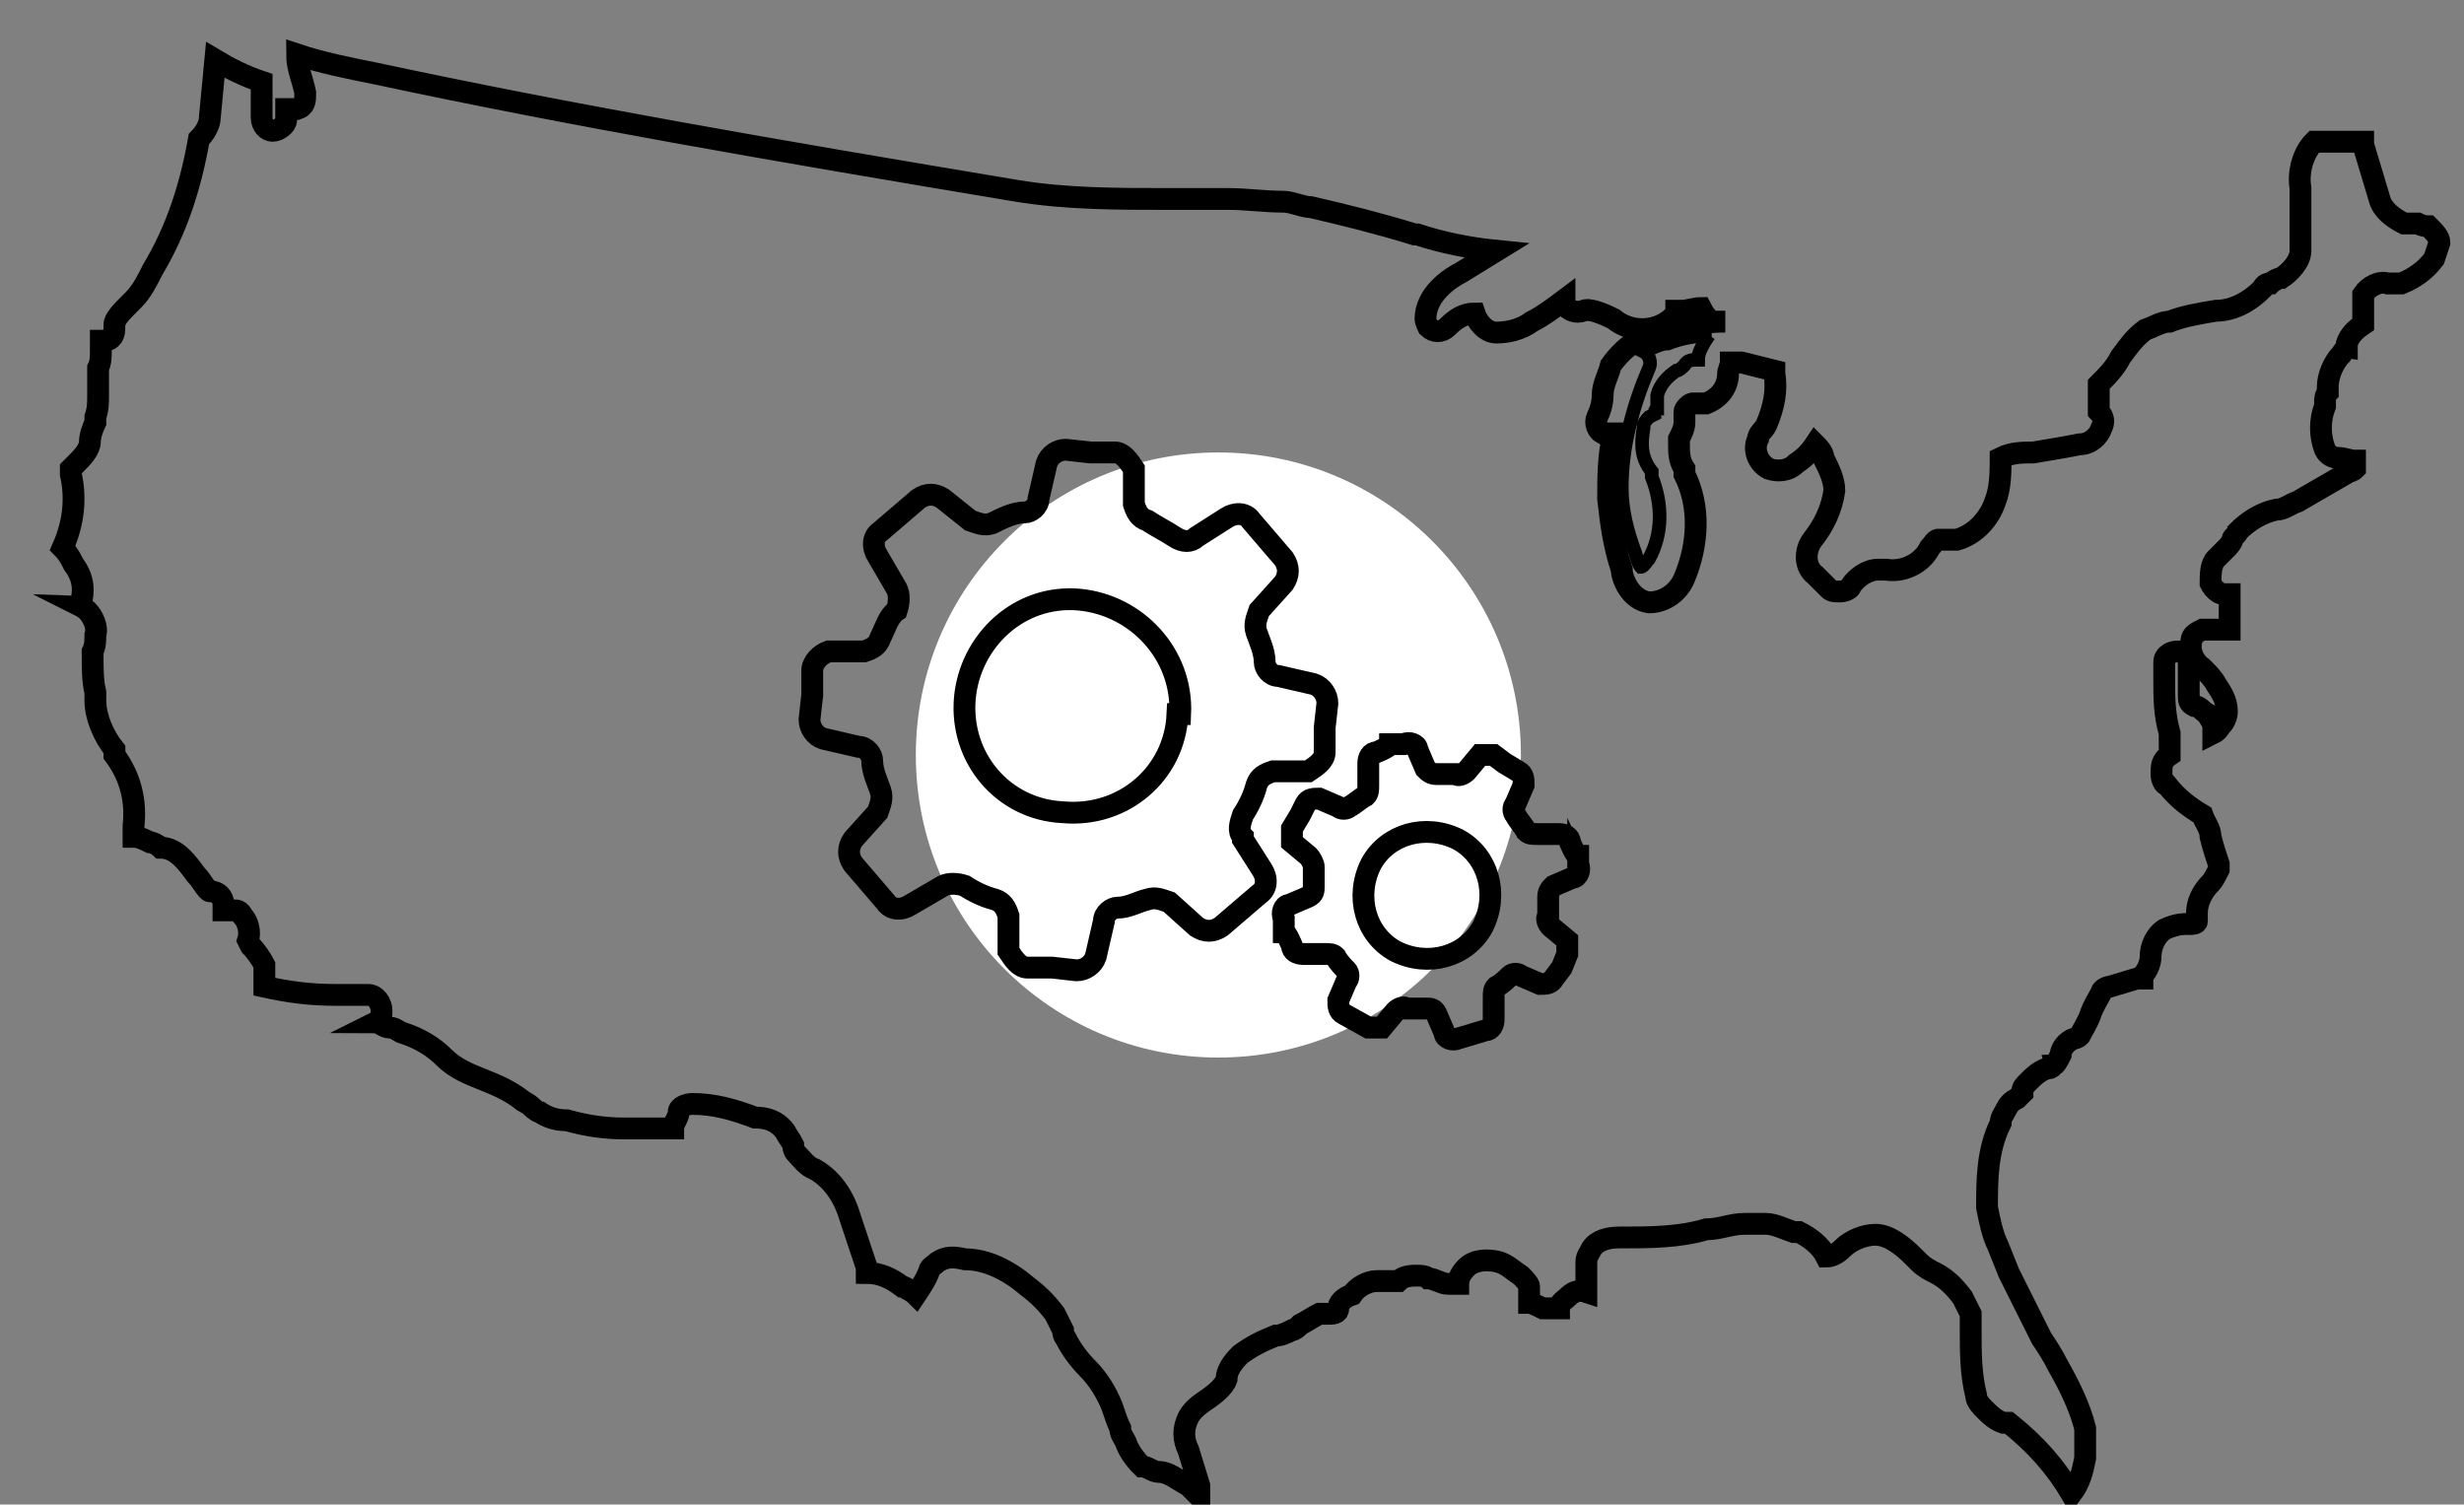 <svg viewBox="0 0 90.4 55.2" version="1.1" xmlns="http://www.w3.org/2000/svg">
  <rect x="0" y="0" width="90.4" height="55.2" fill="#808080" stroke="none"/>
  <defs>
    <style>
      .cls-1 {
        fill: #fff;
      }

      .cls-2 {
        stroke-width: .5px;
      }

      .cls-2, .cls-3 {
        fill: none;
        stroke: #000;
        stroke-miterlimit: 10;
      }

      .cls-3 {
        stroke-width: .8px;
      }
    </style>
  </defs>
  
  <g>
    <g id="Layer_1">
      <path d="M89.5,8.9s0,0,0,0c0,0,0,0,0,0,0-.2-.2-.4-.4-.6-.1,0-.2,0-.4-.1h-.5c-.4-.2-.8-.5-.9-.9l-.6-2s0,0,0-.1c0,0,0,0-.1,0h-1.7c-.4.4-.6,1.1-.5,1.7,0,.3,0,.7,0,1v.3c0,.3,0,.7,0,1,0,.4-.4.8-.7,1-.1,0-.3.1-.4.2-.1,0-.2,0-.3.2h0c-.5.5-1.1.8-1.7.8-.6.1-1.2.2-1.7.4-.3,0-.6.2-.9.3-.4.3-.6.6-.9,1-.2.4-.5.7-.8,1v1c.2.2.2.4.1.6-.1.3-.4.6-.8.6-.5.1-1.1.2-1.7.3-.4,0-.8,0-1.2.2,0,.5,0,1.1-.2,1.6-.2.6-.7,1.2-1.4,1.4-.1,0-.2,0-.4,0-.1,0-.2,0-.3,0-.1,0-.2.2-.3.3-.3.6-1,.9-1.6.8,0,0-.2,0-.3,0-.4,0-.8.3-1,.6,0,.1-.2.2-.4.2-.2,0-.3,0-.4-.1l-.5-.5c-.4-.3-.4-.9-.1-1.3,0,0,0,0,0,0,.4-.5.7-1.1.8-1.8,0-.4-.2-.8-.4-1.2,0-.2-.2-.4-.3-.5-.2.3-.4.5-.7.7-.3.3-.7.3-1,.2-.4-.2-.6-.7-.4-1.1,0-.2.2-.3.3-.5h0c.3-.7.4-1.3.3-1.9,0,0,0,0,0-.1-.4-.1-.8-.2-1.2-.3-.3,0-.4,0-.4,0,0,.1-.1.3-.1.4,0,.5-.3.9-.8,1.1-.2,0-.4,0-.5,0h0c-.1,0-.3.2-.3.3,0,0,0,0,0,.1,0,0,0,.2,0,.3,0,.2-.1.4-.2.6,0,0,0,.1,0,.2,0,.3,0,.6.2.9v.2c.6,1.2.5,2.6,0,3.8-.2.5-.7.9-1.3.9-.7-.1-1-.9-1-1.2-.3-.9-.4-1.7-.5-2.6,0-.8,0-1.6.2-2.4-.1,0-.3,0-.4,0-.2-.1-.3-.4-.2-.6.1-.2.2-.5.2-.8,0-.4.2-.7.3-1.1.5-.7,1.2-1.2,2.1-1.3.7-.2,1.4-.3,2.1-.3h0c-.1,0-.3,0-.4,0-.2,0-.4-.3-.5-.5,0,0,0,0,0,0-.2,0-.5.1-.7.1,0,0-.1,0-.2,0,0,0,0,0,0,.1,0,0-.1.1-.2.2-.6.5-1.5.5-2.1,0-.4-.2-.9-.4-1.1-.3-.3.1-.5,0-.7-.2,0,0,0-.1,0-.2-.4.3-.8.6-1.2.8-.4.3-.9.4-1.3.4-.4,0-.7-.4-.8-.7-.4,0-.7.2-1,.5-.2.2-.5.2-.7,0,0,0-.1-.2-.1-.3,0-.9.9-1.5,1.3-1.7l1.3-.8c-1-.1-2-.3-2.9-.6h-.1c-1.3-.4-2.5-.7-3.8-1-.3,0-.7-.2-1-.2-.7,0-1.4-.1-2-.1-.7,0-1.4,0-2.2,0-1.9,0-3.8,0-5.6-.3-9-1.5-16.5-2.8-23.5-4.3-1-.2-2-.4-2.9-.7,0,.5.2.9.3,1.4,0,.3,0,.5-.3.6,0,0,0,0,0,0h-.4c0,0,0,.4,0,.4,0,.2-.3.4-.5.4-.2,0-.4-.2-.4-.5v-1.3c-.6-.2-1.2-.5-1.7-.8l-.2,2.1c0,.3-.2.6-.4.8-.3,1.7-.8,3.3-1.7,4.8-.2.4-.4.8-.7,1.1,0,0-.2.2-.2.2-.2.2-.5.5-.5.7,0,.3,0,.5-.3.6,0,0-.1,0-.2,0,0,.1,0,.2,0,.4,0,.2,0,.4-.1.6,0,0,0,.1,0,.2,0,.1,0,.3,0,.4,0,.1,0,.3,0,.4,0,.3,0,.5-.1.8v.2c-.1.2-.2.5-.2.7,0,.3-.3.6-.5.8,0,0-.2.2-.2.2,0,0,0,.1,0,.2.2.9.1,1.8-.3,2.7.2.2.3.4.4.6.3.4.4.8.3,1.3,0,0,0,.2-.1.2,0,0,0,0,0,0,0,0,.2.1.3.2.2.2.4.6.3.9,0,.2,0,.4-.1.6,0,0,0,.1,0,.2,0,.4,0,.9.1,1.3,0,0,0,.2,0,.3,0,.6.3,1.3.7,1.8v.2c.6.8.8,1.7.7,2.6v.2c0,0,0,.2,0,.2.2,0,.4.1.6.2.1,0,.3.1.4.2h0c.6,0,1,.6,1.3,1,.2.2.4.6.5.6.3,0,.5.2.5.5,0,0,0,.1,0,.2.1,0,.3,0,.4,0,.1,0,.2,0,.3.2.2.2.3.6.2.9,0,0,0,0,.1.2h0c.2.2.4.5.5.7,0,.3,0,.5,0,.8,0,0,0,0,0,0,.9.2,1.7.3,2.6.3h1.2c.3,0,.5.3.5.6,0,.1,0,.3-.2.4.1,0,.3.2.5.2.2,0,.4.2.5.2.6.2,1.1.5,1.5.9.4.4.9.6,1.4.8.5.2,1,.4,1.5.8,0,0,.2.1.3.2,0,0,.2.2.3.2.3.2.6.3,1,.3.7.2,1.4.3,2.1.3.2,0,.3,0,.5,0,.2,0,.5,0,.7,0,.2,0,.4,0,.6,0,0-.2.2-.4.2-.6,0-.2.3-.3.5-.3.8,0,1.5.2,2.3.5.4,0,.8.1,1.1.5.1.2.2.3.3.5,0,0,0,.2.1.3.2.2.4.5.7.6.7.4,1.1,1.1,1.3,1.8.2.6.4,1.2.6,1.8,0,0,0,.2,0,.2.5,0,.9.2,1.3.5,0,0,.1,0,.2.1,0,0,.2.1.3.2,0,0,0,0,0,0,.2-.3.4-.6.5-.9,0-.1.2-.2.3-.3.3-.2.6-.2,1-.1.8,0,1.6.4,2.3,1,.4.3.7.6,1,1,.1.2.2.4.3.6,0,0,0,.2.1.3.2.4.5.8.8,1.1.4.4.7.9.9,1.4.1.3.2.6.3.8,0,.2.1.3.2.5.1.3.3.6.6.9.2,0,.4.2.6.2.4,0,.7.3,1.1.5,0,0,.1.1.2.2,0,0,0,0,.1.1,0,0,0,0,.1,0,0,0,0,0,0-.1,0,0,0-.1,0-.2l-.4-1.3c-.2-.4-.2-.8,0-1.2.1-.2.3-.4.6-.6.3-.2.7-.5.8-.8,0-.3.2-.6.5-.9.4-.3.8-.5,1.3-.7.2,0,.4-.1.6-.2.1,0,.2-.1.3-.2.2-.1.5-.3.7-.4.1,0,.2,0,.3,0,.2,0,.4,0,.4-.2,0-.2.2-.4.5-.5,0,0,0,0,0,0,.2-.3.6-.5.9-.5h.8c.2-.2.5-.2.7-.2.1,0,.3,0,.4.1.2,0,.5.2.7.2h.4c0-.2.1-.4.3-.6.3-.3.8-.3,1.2-.2.3.1.5.3.8.5.1.1.3.3.3.4,0,.1,0,.3,0,.4,0,0,0,0,0,.1,0,0,0,0,0,.1.1,0,.3.1.5.2.2,0,.4,0,.6,0,0-.2.2-.3.3-.4.2-.2.4-.3.7-.2,0-.1,0-.3,0-.4v-.7c0-.2.1-.3.2-.5.2-.3.6-.4,1-.4,1.1,0,2.2,0,3.2-.3.5,0,.9-.2,1.4-.2.3,0,.5,0,.8,0,.3,0,.7.2,1,.3h.2c.4.2.8.5,1,.9h0c.2,0,.4-.1.6-.3.3-.3.8-.5,1.2-.5h0c.5,0,1,.4,1.4.8,0,0,.2.2.2.2.2.2.4.3.6.4.4.2.7.5,1,.9.1.2.2.4.3.6,0,.2,0,.4,0,.6,0,.8,0,1.6.2,2.4,0,.2.2.4.3.5.2.2.4.4.7.5h.2c1,.8,1.7,1.6,2.3,2.6.3-.4.4-.8.5-1.3,0-.4,0-.8,0-1.1-.2-.8-.6-1.6-1-2.3-.2-.4-.4-.7-.6-1-.4-.8-.8-1.6-1.2-2.4l-.4-1c-.2-.4-.3-.9-.4-1.4,0-1,0-2.1.5-3.1,0-.2.1-.3.2-.5.1-.2.2-.3.4-.4,0,0,.2-.2.2-.2,0,0,0,0,0-.1,0-.1.1-.2.2-.3.2-.2.4-.4.7-.5,0,0,.2,0,.2-.1.1,0,.2-.2.3-.4,0-.2.2-.5.5-.6,0,0,.1,0,.2-.1,0,0,0,0,0,0,.1-.2.3-.5.4-.8.1-.3.3-.6.4-.8,0-.1.2-.2.3-.2l1-.3c0,0,.1,0,.2,0,0,0,0,0,0-.1.2-.2.3-.5.3-.7,0-.4.2-.8.5-1,.2-.1.5-.2.8-.2,0,0,.1,0,.2,0,0,0,.2,0,.2-.1,0,0,0-.2,0-.3,0-.4.2-.8.5-1.1.1-.1.2-.3.3-.5,0,0,0-.2,0-.2-.1-.3-.2-.6-.3-1,0-.3-.2-.5-.3-.8-.5-.3-.9-.6-1.3-1.1-.1,0-.2-.2-.2-.4,0-.3,0-.5.3-.7,0,0,0-.1,0-.2,0-.1,0-.3,0-.4v-.2c-.2-.7-.2-1.3-.2-2,0-.2,0-.4,0-.6,0-.3.3-.4.5-.4.3,0,.5.3.4.5,0,.2,0,.3,0,.5,0,.2,0,.4,0,.6,0,.2,0,.3.2.4.2,0,.3.2.5.3,0,.1.2.3.2.4v.3c.2-.1.2-.2.3-.3.1-.1.2-.3.2-.5,0-.4-.2-.7-.4-1-.1-.2-.3-.4-.5-.6-.3-.2-.5-.6-.4-1,0-.2.2-.3.4-.4h.7c0,0,.2,0,.3,0,0,0,0-.2,0-.3v-1s-.2,0-.2,0c-.2,0-.4-.2-.5-.4,0-.3,0-.7.2-.9,0,0,.2-.2.3-.3,0,0,0,0,.1-.1,0,0,.2-.2.2-.3,0-.1.2-.2.2-.3.4-.4.9-.7,1.4-.8.3,0,.5-.2.8-.3l1.9-1.1c0,0,.1,0,.2-.1,0,0,0-.2,0-.3-.2,0-.4-.1-.6-.1-.2,0-.4-.1-.5-.3-.2-.5-.2-1.1,0-1.6,0,0,0-.1,0-.2,0,0,0-.2.1-.3,0,0,0-.1,0-.2,0-.4.2-.9.5-1.2,0,0,.1-.2.2-.2,0,0,0-.1,0-.2.1-.3.3-.5.6-.7v-.6c0-.2,0-.3,0-.5.2-.3.6-.5.9-.4.2,0,.3,0,.5,0,.5-.2.9-.5,1.2-.9Z" class="cls-3"></path>
      <path d="M60.7,15.2c0,0,0-.2.1-.2,0,0,0,0,0-.1,0-.1,0-.2,0-.4.1-.4.4-.7.7-.9.1,0,.2-.1.3-.2.1-.2.3-.2.5-.2,0-.3.2-.6.4-.9,0,0,0,0,.1,0-.5,0-1.1.1-1.6.3-.3,0-.6.2-.9.3.2.1.3.4.2.6-.6,1.4-1,2.9-1,4.4,0,.8.2,1.6.5,2.4.1.4.2.5.2.5.1,0,.2-.2.3-.3.5-.9.5-2,.1-3v-.2c-.4-.5-.4-1-.3-1.6,0-.1,0-.2.2-.4Z" class="cls-2"></path>
      <polygon points="79.3 27.5 79.2 27.5 79.3 27.5 79.3 27.5"></polygon>
      <path d="M79.5,27.8s0,0,0,0l-.2-.2h0s.2.3.2.3Z"></path>
      <circle r="11.1" cy="27.7" cx="44.7" class="cls-1"></circle>
      <g>
        <path d="M45.6,30.7c-.2-.2-.1-.5,0-.8.2-.3.4-.7.5-1.1.1-.3.3-.4.6-.5h1.3c.3-.2.6-.4.6-.7v-.9c0,0,.1-.9.1-.9,0-.3-.2-.6-.5-.7l-1.3-.3c-.3,0-.5-.3-.5-.5,0-.4-.2-.8-.3-1.1-.1-.3,0-.5.1-.8l.9-1c.2-.3.2-.6,0-.9l-.6-.7-.6-.7c-.2-.3-.6-.3-.9-.1l-1.1.7c-.2.2-.5.2-.8,0-.3-.2-.7-.4-1-.6-.3-.1-.4-.3-.5-.6v-1.3c-.2-.3-.4-.6-.7-.6h-.9c0,0-.9-.1-.9-.1-.3,0-.6.2-.7.5l-.3,1.3c0,.3-.3.5-.5.5-.4,0-.8.2-1.2.4-.3.1-.5,0-.8-.1l-1-.8c-.3-.2-.6-.2-.9,0l-.7.6-.7.6c-.3.2-.3.6-.1.9l.7,1.2c.1.2.1.5,0,.8-.3.2-.4.6-.6,1-.1.3-.3.4-.6.5h-1.3c-.3.1-.6.4-.6.7v.9c0,0-.1.9-.1.9,0,.3.2.6.5.7l1.3.3c.3,0,.5.3.5.5,0,.4.2.8.3,1.1.1.3,0,.5-.1.8l-.9,1c-.2.3-.2.6,0,.9l.6.7.6.7c.2.3.6.3.9.1l1.2-.7c.2-.1.5-.1.8,0,.3.2.7.4,1.1.5.3.1.4.3.5.6v1.3c.2.3.4.6.7.6h.9c0,0,.9.1.9.1.3,0,.6-.2.7-.5l.3-1.3c0-.3.3-.5.5-.5.4,0,.7-.2,1.1-.3.3-.1.5,0,.8.1l1,.9c.3.2.6.2.9,0l.7-.6.7-.6c.3-.2.3-.6.1-.9l-.7-1.1ZM43.2,26.2c-.1,2.2-2,3.8-4.2,3.6-2.2-.1-3.8-2-3.6-4.2.2-2.1,2-3.8,4.2-3.6,2.1.2,3.8,2,3.7,4.2Z" class="cls-3"></path>
        <path d="M57.9,31.9v-.5c-.1,0-.3-.5-.3-.5,0-.2-.2-.3-.4-.3h-.8c-.2,0-.3,0-.4-.1-.1-.2-.3-.4-.4-.6-.1-.1-.1-.3,0-.4l.3-.7c0-.2,0-.4-.2-.5l-.5-.3-.4-.3c-.2,0-.4,0-.5,0l-.5.6c-.1.1-.3.2-.4.1-.2,0-.5,0-.7,0-.2,0-.3-.1-.4-.2l-.3-.7c0-.2-.3-.3-.5-.2h-.5c0,.1-.5.3-.5.3-.2,0-.3.2-.3.4v.8c0,.2,0,.3-.1.4-.2.1-.4.3-.6.4-.1.1-.3.1-.4,0l-.7-.3c-.2,0-.4,0-.5.2l-.2.4-.3.5c0,.2,0,.4,0,.5l.6.5c.1.1.2.3.2.4,0,.2,0,.5,0,.7,0,.2,0,.3-.2.4l-.7.3c-.2,0-.3.3-.2.5v.5c.1,0,.3.5.3.5,0,.2.2.3.4.3h.8c.2,0,.3,0,.4.1.1.2.3.4.4.5.1.1.1.3,0,.4l-.3.7c0,.2,0,.4.2.5l.9.5c.2,0,.4,0,.5,0l.5-.6c.1-.1.3-.2.4-.1.2,0,.5,0,.7,0,.2,0,.3,0,.4.2l.3.7c0,.2.3.3.5.2l1-.3c.2,0,.3-.2.3-.4v-.8c0-.2,0-.3.1-.4.2-.1.4-.3.5-.4.1-.1.3-.1.4,0l.7.3c.2,0,.4,0,.5-.2l.3-.4.2-.5c0-.2,0-.4,0-.5l-.6-.5c-.1-.1-.2-.3-.1-.4,0-.2,0-.5,0-.7,0-.2.1-.3.2-.4l.7-.3c.2,0,.3-.3.2-.5h0ZM54.4,34c-.6,1.1-2,1.5-3.2.9-1.1-.6-1.5-2-.9-3.2.6-1.1,2-1.5,3.2-.9,1.1.6,1.5,2,.9,3.2h0Z" class="cls-3"></path>
      </g>
    </g>
  </g>
</svg>